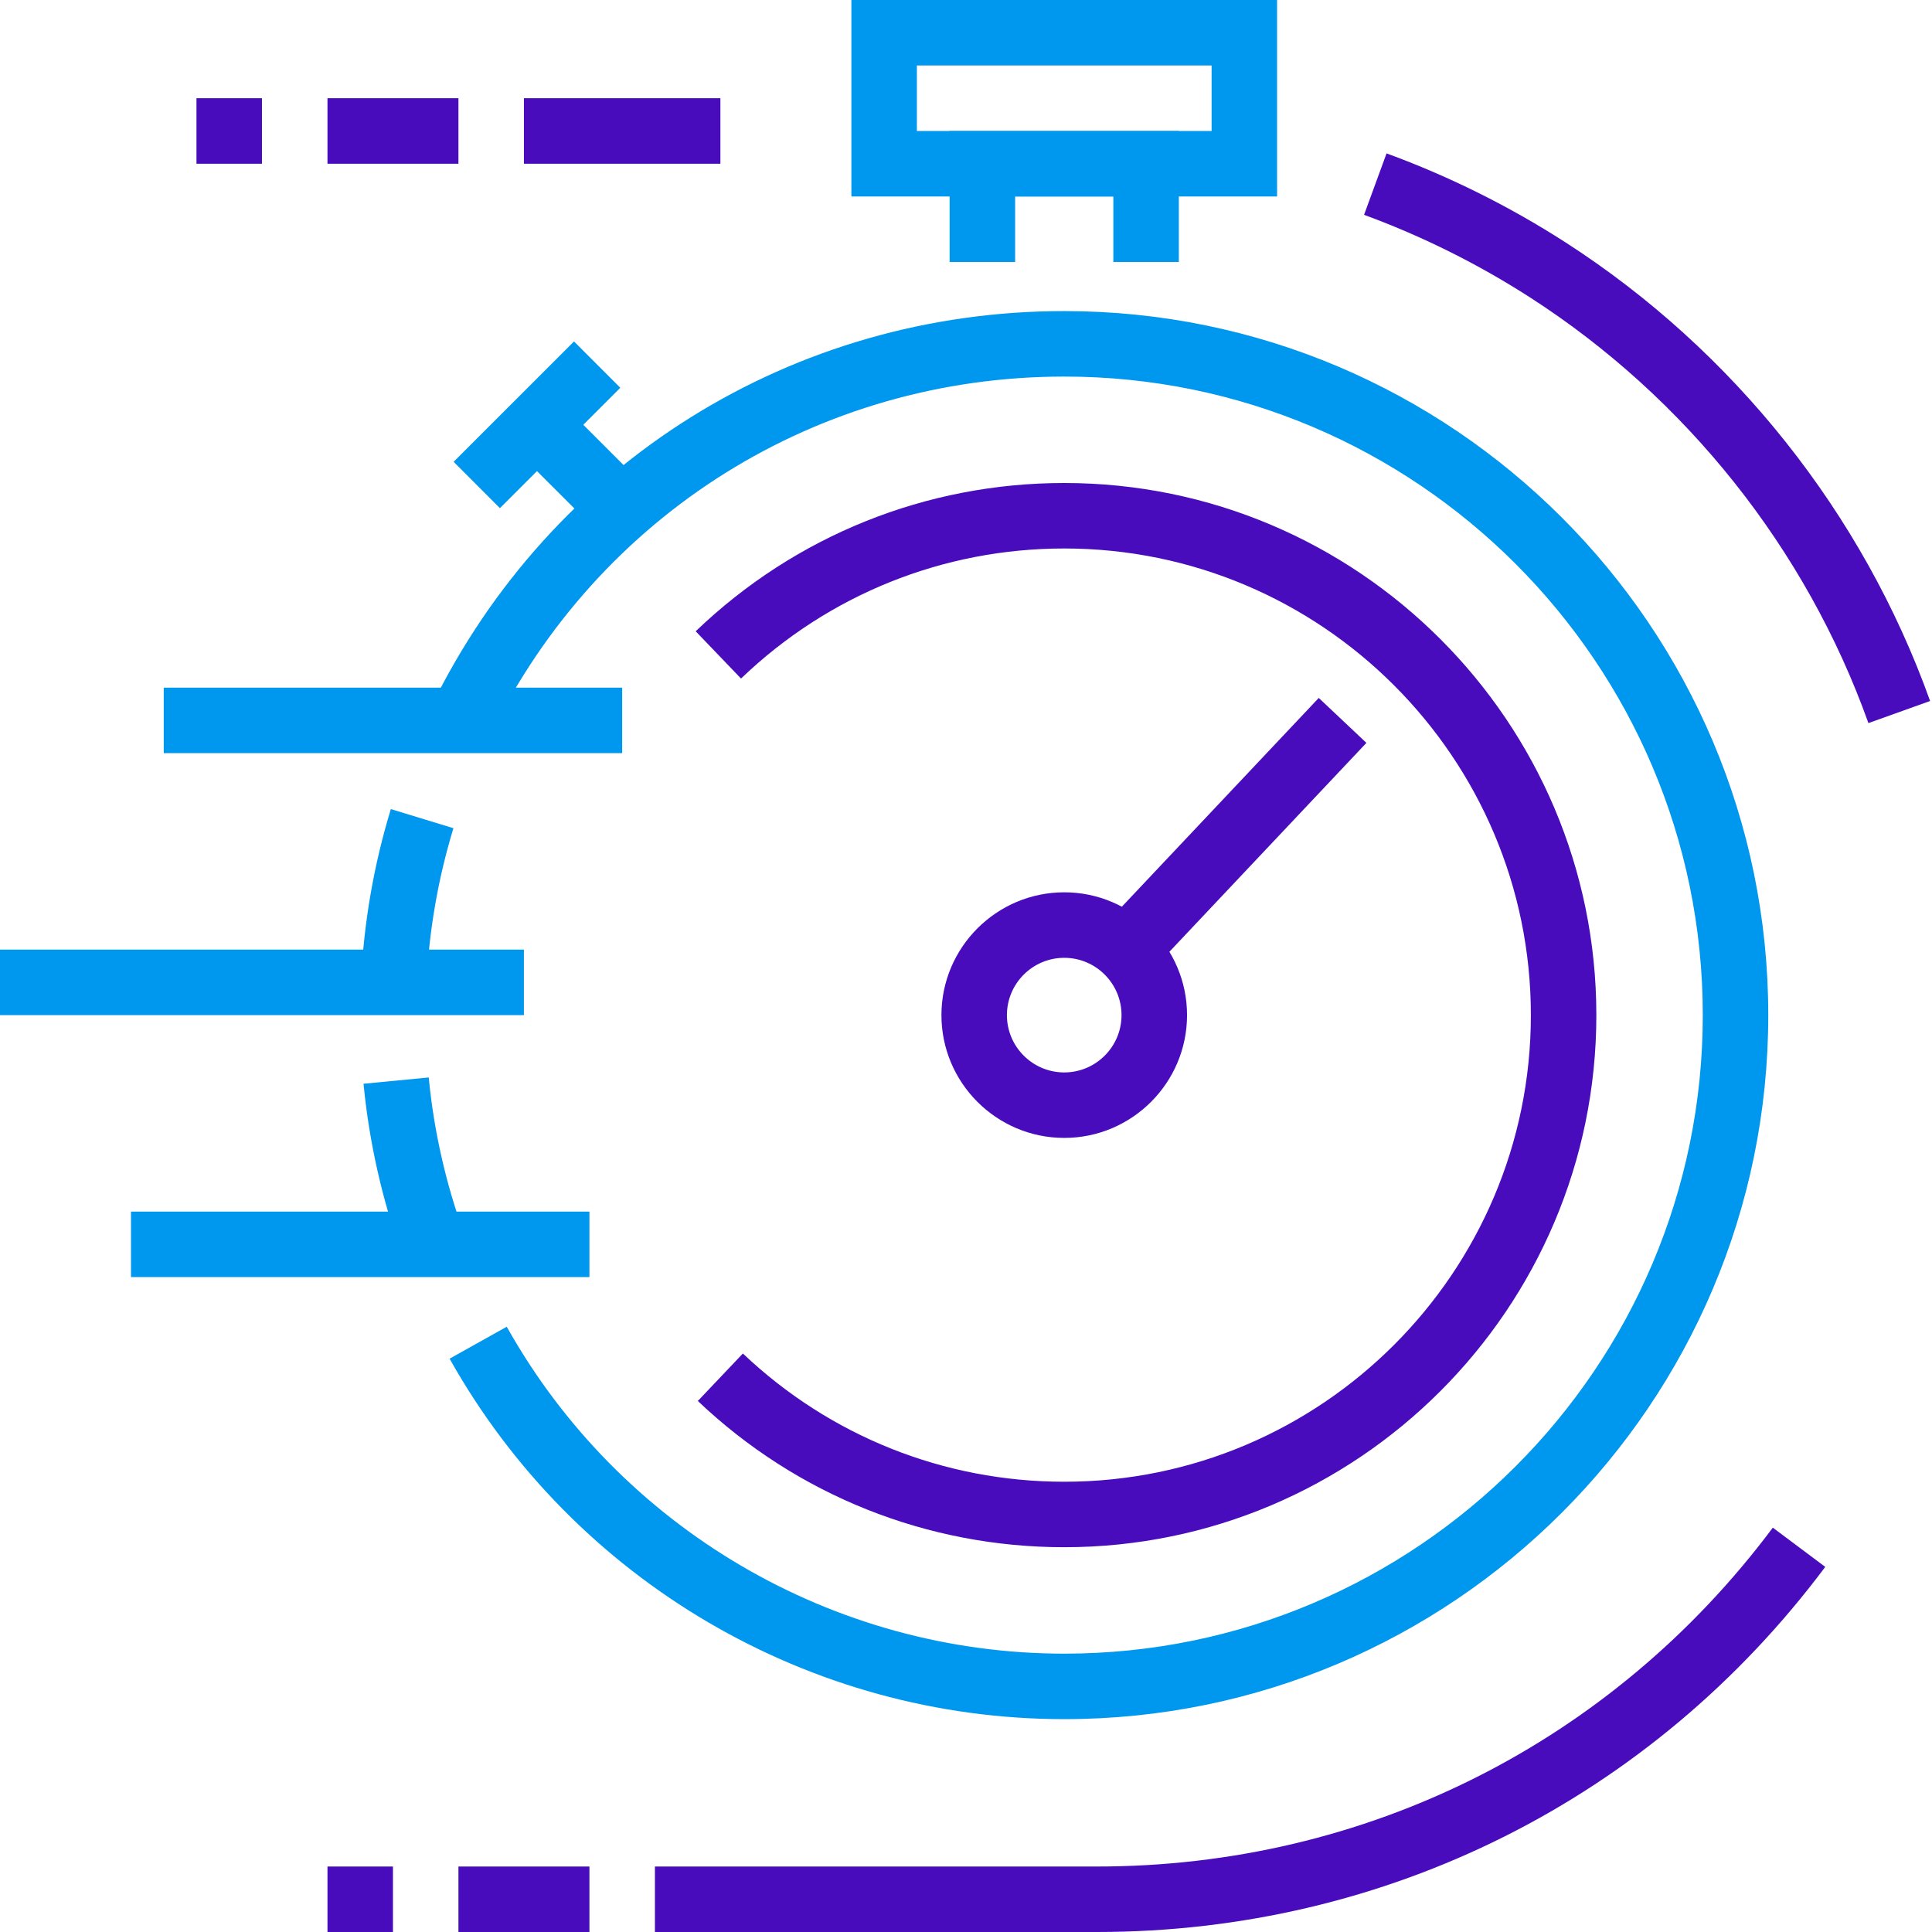 <svg xmlns="http://www.w3.org/2000/svg" width="56" height="56" viewBox="0 0 56 56" fill="none"><path fill-rule="evenodd" clip-rule="evenodd" d="M12.361 28.52L10.465 28.429C10.546 26.737 10.837 25.062 11.329 23.452L13.143 24.006C12.697 25.466 12.434 26.985 12.361 28.52Z" fill="#0097EE"></path><path fill-rule="evenodd" clip-rule="evenodd" d="M11.66 36.388C11.079 34.786 10.701 33.112 10.537 31.413L12.427 31.231C12.575 32.77 12.917 34.288 13.445 35.741L11.66 36.388Z" fill="#0097EE"></path><path fill-rule="evenodd" clip-rule="evenodd" d="M30.848 49.83C23.469 49.83 16.642 45.827 13.032 39.382L14.688 38.456C17.963 44.301 24.154 47.932 30.848 47.932C41.053 47.932 49.356 39.629 49.356 29.424C49.356 19.218 41.053 10.915 30.848 10.915C23.721 10.915 17.347 14.893 14.214 21.298L12.508 20.465C15.963 13.403 22.991 9.017 30.848 9.017C42.1 9.017 51.254 18.171 51.254 29.424C51.254 40.676 42.1 49.83 30.848 49.83Z" fill="#0097EE"></path><path fill-rule="evenodd" clip-rule="evenodd" d="M30.847 44.847C26.876 44.847 23.104 43.342 20.227 40.608L21.533 39.232C24.058 41.629 27.365 42.949 30.847 42.949C38.305 42.949 44.373 36.881 44.373 29.424C44.373 21.966 38.305 15.898 30.847 15.898C27.338 15.898 24.012 17.237 21.479 19.668L20.165 18.298C23.052 15.526 26.846 14 30.847 14C39.352 14 46.271 20.919 46.271 29.424C46.271 37.928 39.352 44.847 30.847 44.847Z" fill="#480CBC"></path><path fill-rule="evenodd" clip-rule="evenodd" d="M15.186 4.746H20.881V2.847H15.186V4.746Z" fill="#480CBC"></path><path fill-rule="evenodd" clip-rule="evenodd" d="M54.157 20.959C52.355 15.914 48.87 11.531 44.346 8.619C42.837 7.649 41.218 6.843 39.538 6.227L40.19 4.446C42.002 5.109 43.747 5.977 45.373 7.023C50.248 10.161 54.002 14.884 55.945 20.319L54.157 20.959Z" fill="#480CBC"></path><path fill-rule="evenodd" clip-rule="evenodd" d="M31.797 56H18.983V54.102H31.797C39.579 54.102 46.719 50.522 51.386 44.28L52.906 45.417C47.877 52.143 40.183 56 31.797 56Z" fill="#480CBC"></path><path fill-rule="evenodd" clip-rule="evenodd" d="M34.169 7.593H32.271V5.695H29.424V7.593H27.525V3.797H34.169V7.593Z" fill="#0097EE"></path><path fill-rule="evenodd" clip-rule="evenodd" d="M26.576 3.797H35.119V1.898H26.576V3.797ZM24.678 5.695H37.017V0H24.678V5.695Z" fill="#0097EE"></path><path fill-rule="evenodd" clip-rule="evenodd" d="M4.746 21.83H18.034V19.932H4.746V21.83Z" fill="#0097EE"></path><path fill-rule="evenodd" clip-rule="evenodd" d="M0 29.424H15.186V27.525H0V29.424Z" fill="#0097EE"></path><path fill-rule="evenodd" clip-rule="evenodd" d="M3.797 37.017H17.085V35.119H3.797V37.017Z" fill="#0097EE"></path><path fill-rule="evenodd" clip-rule="evenodd" d="M33.708 27.786L32.327 26.483L38.225 20.23L39.606 21.533L33.708 27.786Z" fill="#480CBC"></path><path fill-rule="evenodd" clip-rule="evenodd" d="M13.288 56H17.085V54.102H13.288V56Z" fill="#480CBC"></path><path fill-rule="evenodd" clip-rule="evenodd" d="M9.492 56H11.39V54.102H9.492V56Z" fill="#480CBC"></path><path fill-rule="evenodd" clip-rule="evenodd" d="M9.492 4.746H13.288V2.847H9.492V4.746Z" fill="#480CBC"></path><path fill-rule="evenodd" clip-rule="evenodd" d="M5.695 4.746H7.593V2.847H5.695V4.746Z" fill="#480CBC"></path><path fill-rule="evenodd" clip-rule="evenodd" d="M30.848 27.763C29.931 27.763 29.186 28.508 29.186 29.424C29.186 30.34 29.931 31.085 30.848 31.085C31.763 31.085 32.508 30.34 32.508 29.424C32.508 28.508 31.763 27.763 30.848 27.763ZM30.848 32.983C28.886 32.983 27.288 31.386 27.288 29.424C27.288 27.462 28.886 25.864 30.848 25.864C32.809 25.864 34.407 27.462 34.407 29.424C34.407 31.386 32.809 32.983 30.848 32.983Z" fill="#480CBC"></path><path fill-rule="evenodd" clip-rule="evenodd" d="M14.491 14.729L13.149 13.386L16.638 9.897L17.98 11.24L14.491 14.729Z" fill="#0097EE"></path><path fill-rule="evenodd" clip-rule="evenodd" d="M17.363 15.452L14.893 12.984L16.236 11.642L18.705 14.11L17.363 15.452Z" fill="#0097EE"></path></svg>